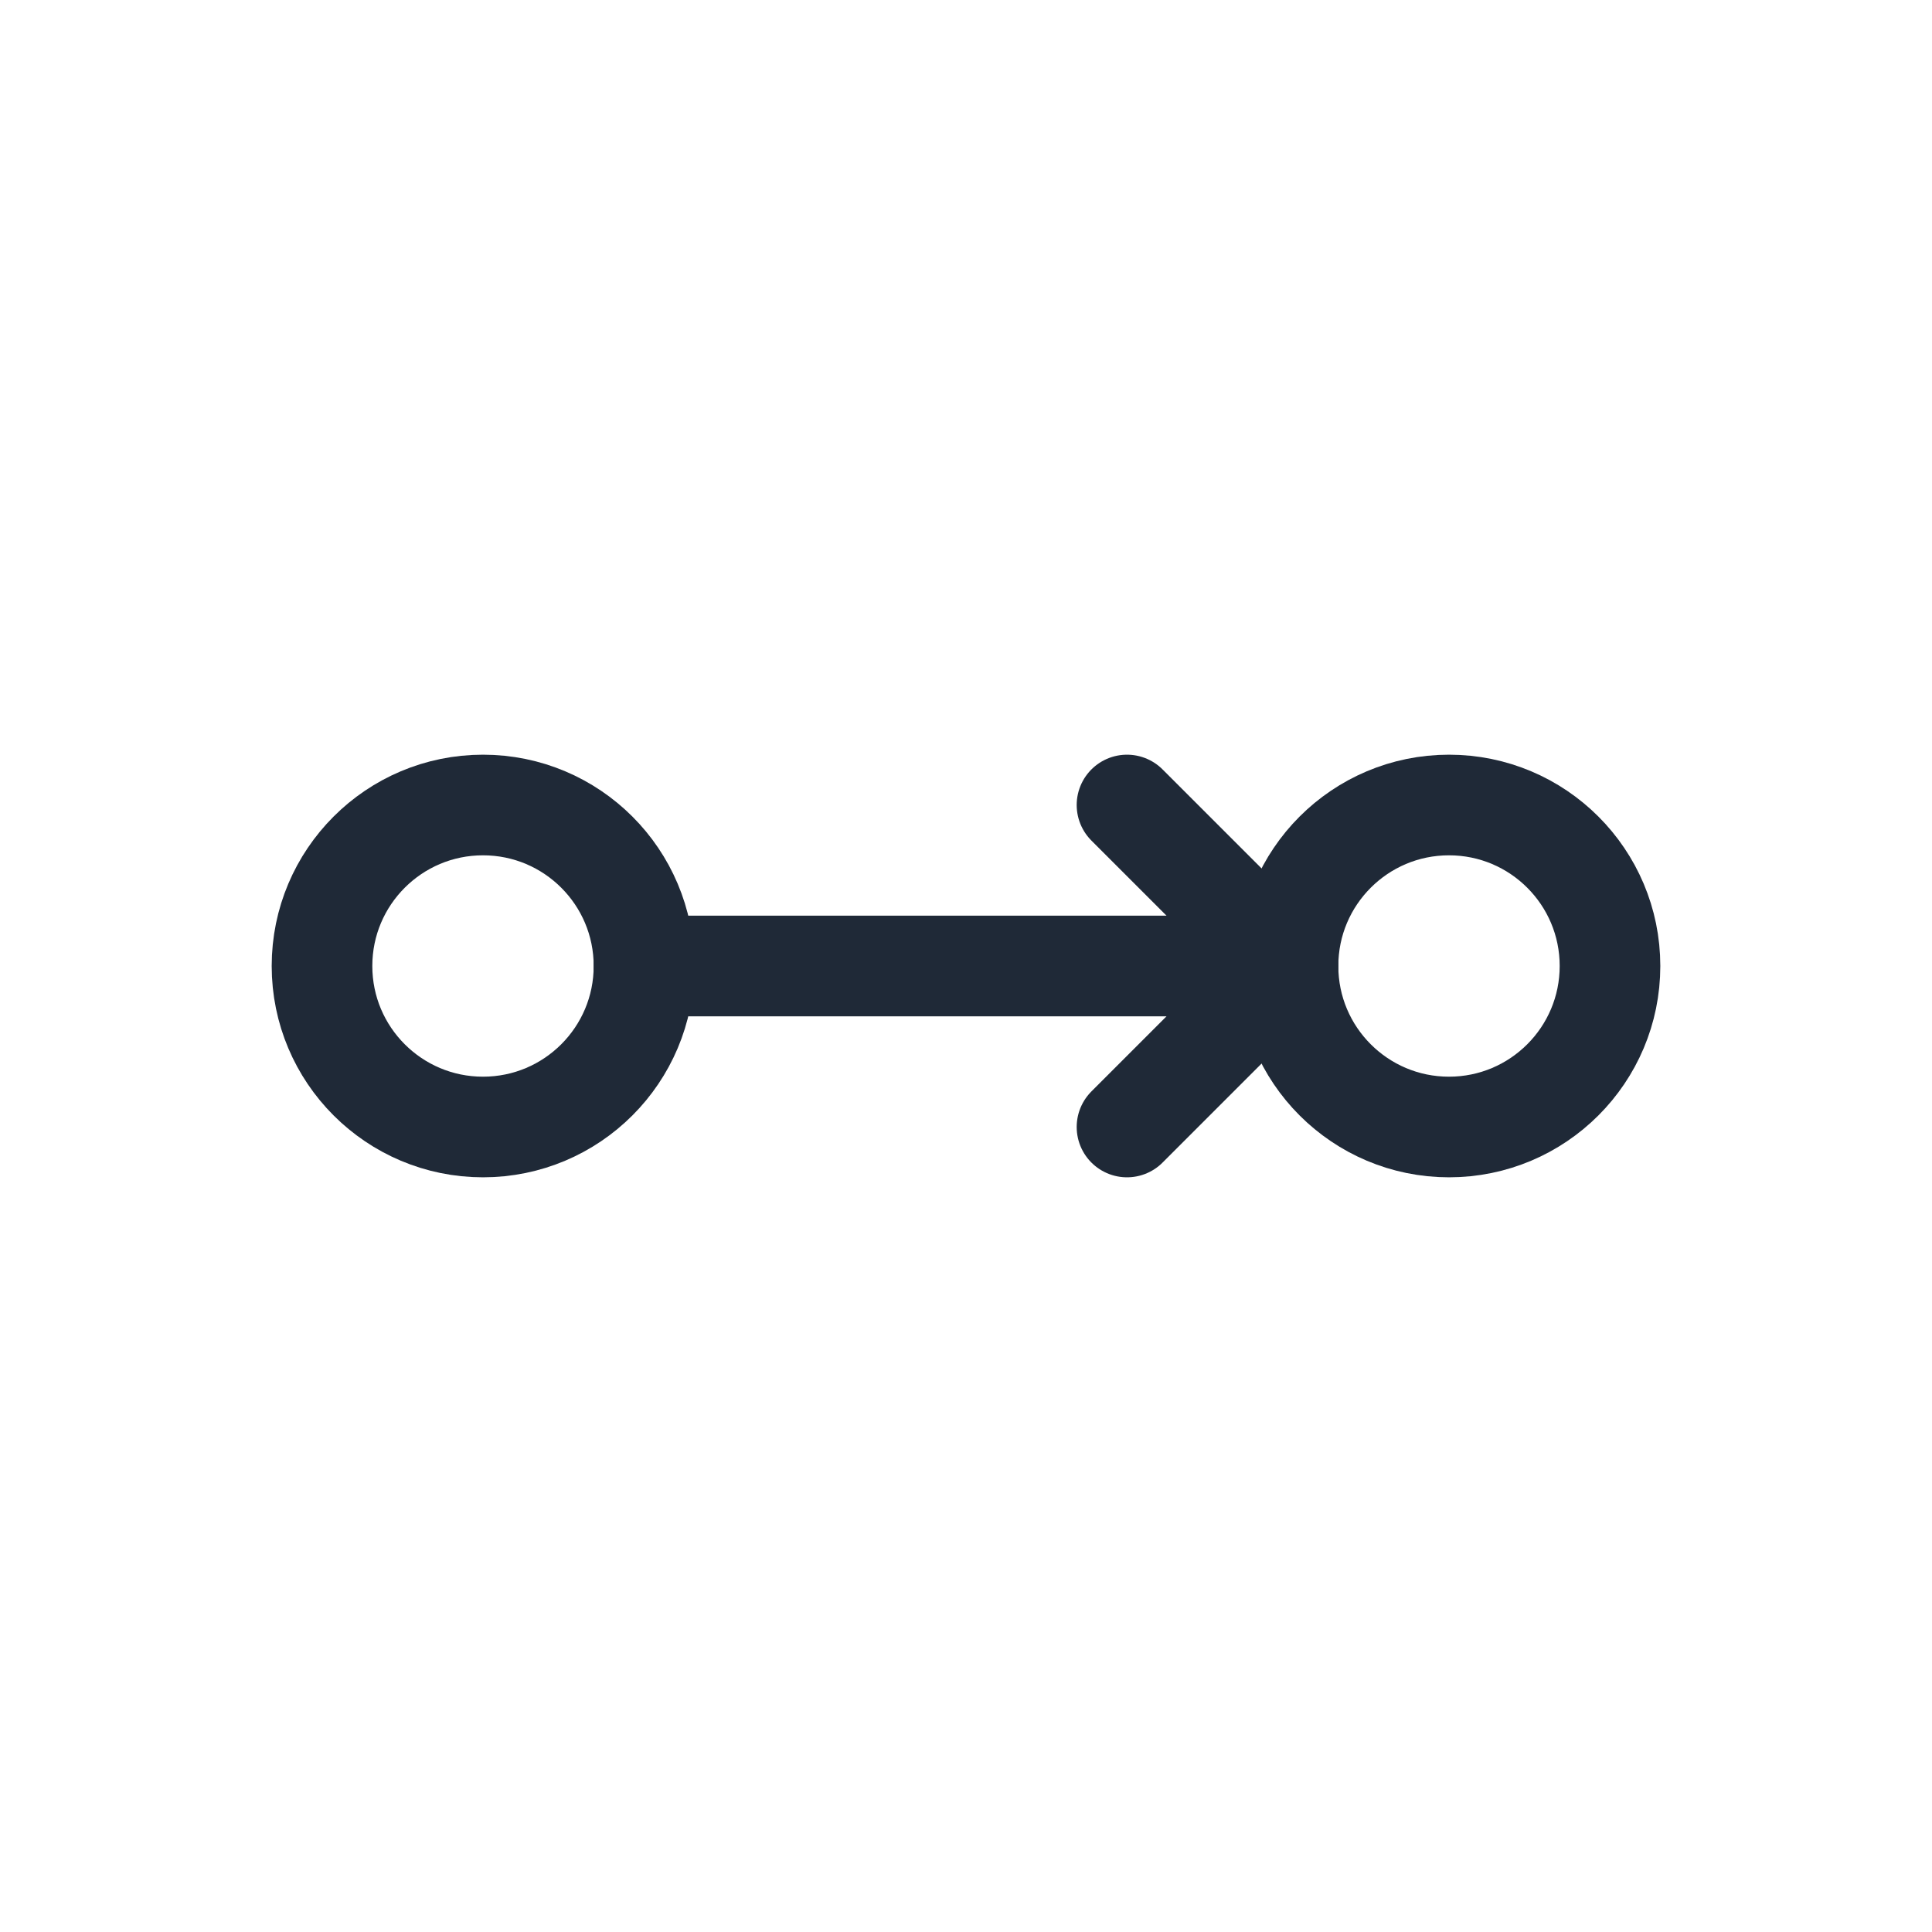 <svg xmlns="http://www.w3.org/2000/svg" width="96" height="96" viewBox="0 0 48 48" aria-label="From intent to action">
  <g fill="none" stroke="#1f2937" stroke-width="2.5" stroke-linecap="round" stroke-linejoin="round">
    <circle cx="12" cy="24" r="4"/>
    <circle cx="36" cy="24" r="4"/>
    <path d="M16 24h16M28 20l4 4-4 4"/>
  </g>
</svg>
